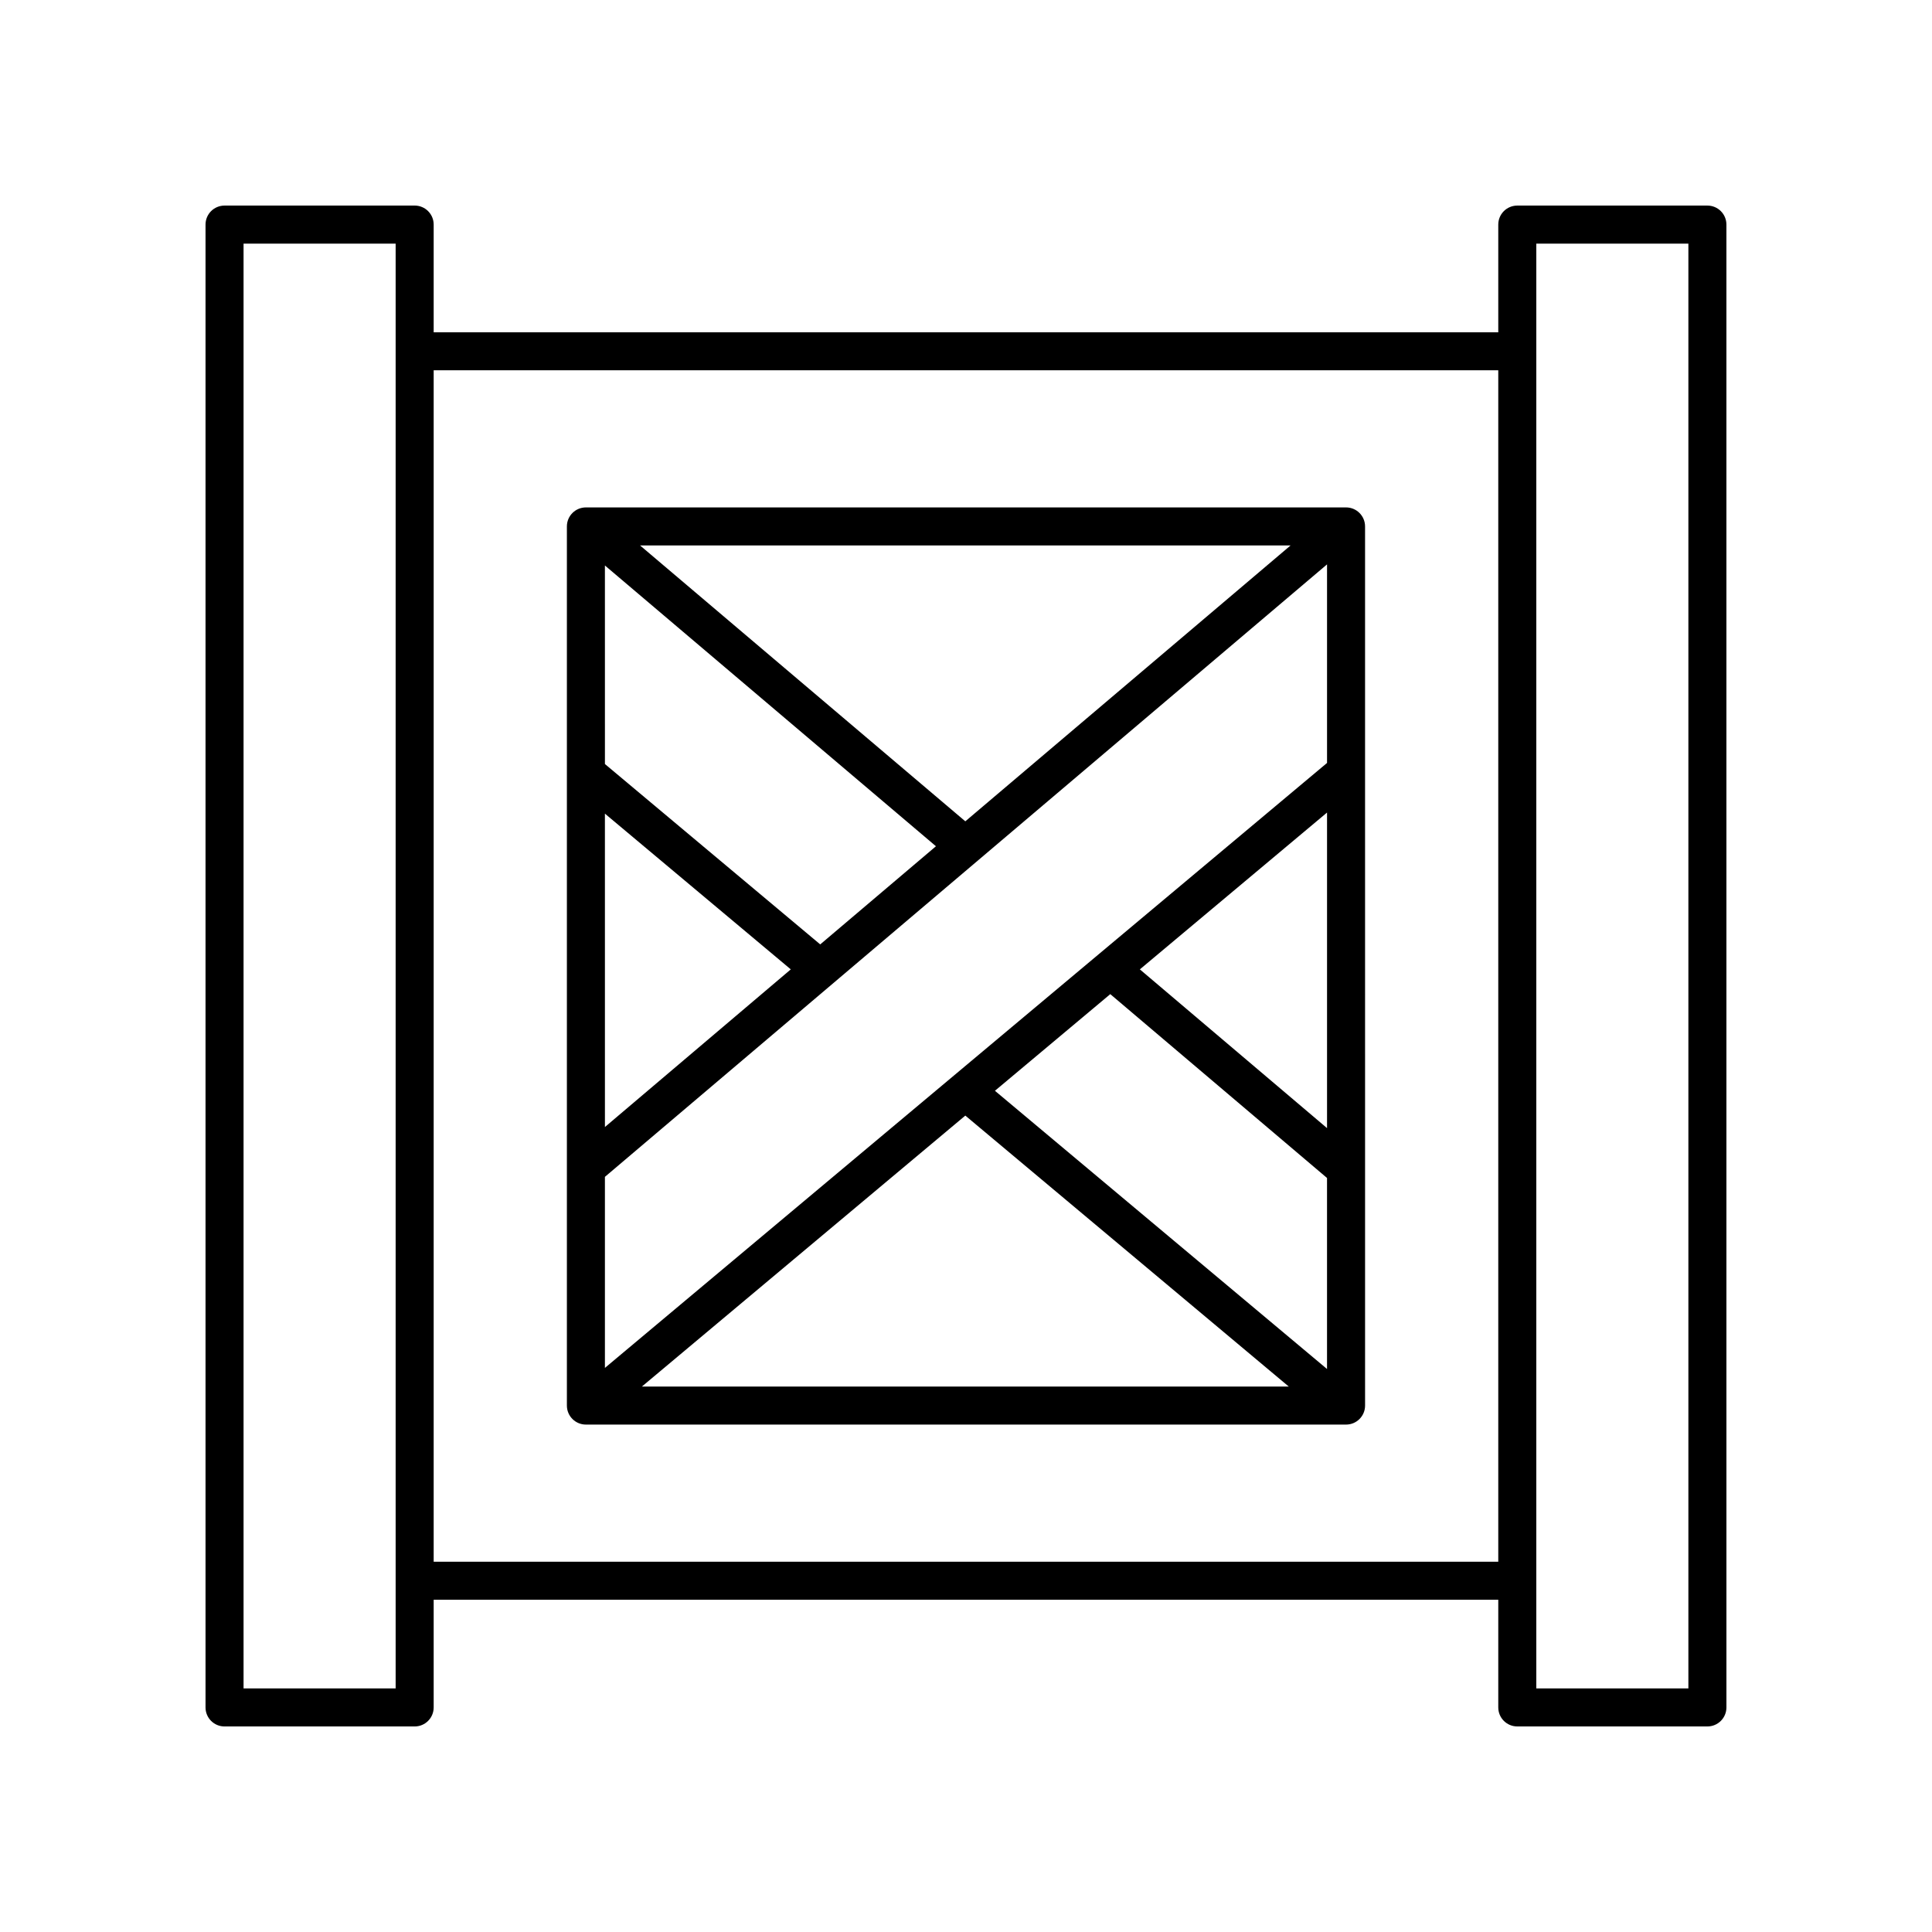 <?xml version="1.0" encoding="UTF-8"?>
<!-- Uploaded to: ICON Repo, www.svgrepo.com, Generator: ICON Repo Mixer Tools -->
<svg fill="#000000" width="800px" height="800px" version="1.1" viewBox="144 144 512 512" xmlns="http://www.w3.org/2000/svg">
 <g>
  <path d="m596.48 198.48h-50.383c-2.785 0-5.039 2.254-5.039 5.039v28.539h-282.13v-28.543c0-2.785-2.254-5.039-5.039-5.039l-50.383 0.004c-2.785 0-5.039 2.254-5.039 5.039v392.97c0 2.785 2.254 5.039 5.039 5.039h50.383c2.785 0 5.039-2.254 5.039-5.039v-28.539h282.13v28.535c0 2.785 2.254 5.039 5.039 5.039h50.383c2.785 0 5.039-2.254 5.039-5.039l-0.004-392.97c0-2.785-2.254-5.035-5.039-5.035zm-347.63 392.97h-40.305v-382.89h40.305zm10.078-33.578v-315.74h282.13v315.74zm332.51 33.578h-40.305v-382.89h40.305z"/>
  <path d="m500.72 278.47h-201.45c-2.785 0-5.039 2.254-5.039 5.039v232.98c0 2.785 2.254 5.039 5.039 5.039h201.45c2.785 0 5.039-2.254 5.039-5.039l-0.004-232.98c0-2.785-2.254-5.039-5.035-5.039zm-100.9 83.188-86.195-73.109h172.39zm-7.785 6.606-30.668 26.012-57.055-47.801-0.004-52.617zm-38.469 32.629-49.254 41.777-0.004-83.047zm-49.258 54.984 191.37-162.31v52.621l-191.37 160.32zm191.37-96.543v83.629l-49.605-42.07zm-95.859 80.309 85.723 71.812h-171.44zm7.848-6.574 30.57-25.613 57.438 48.719v50.625z"/>
 </g>
</svg>